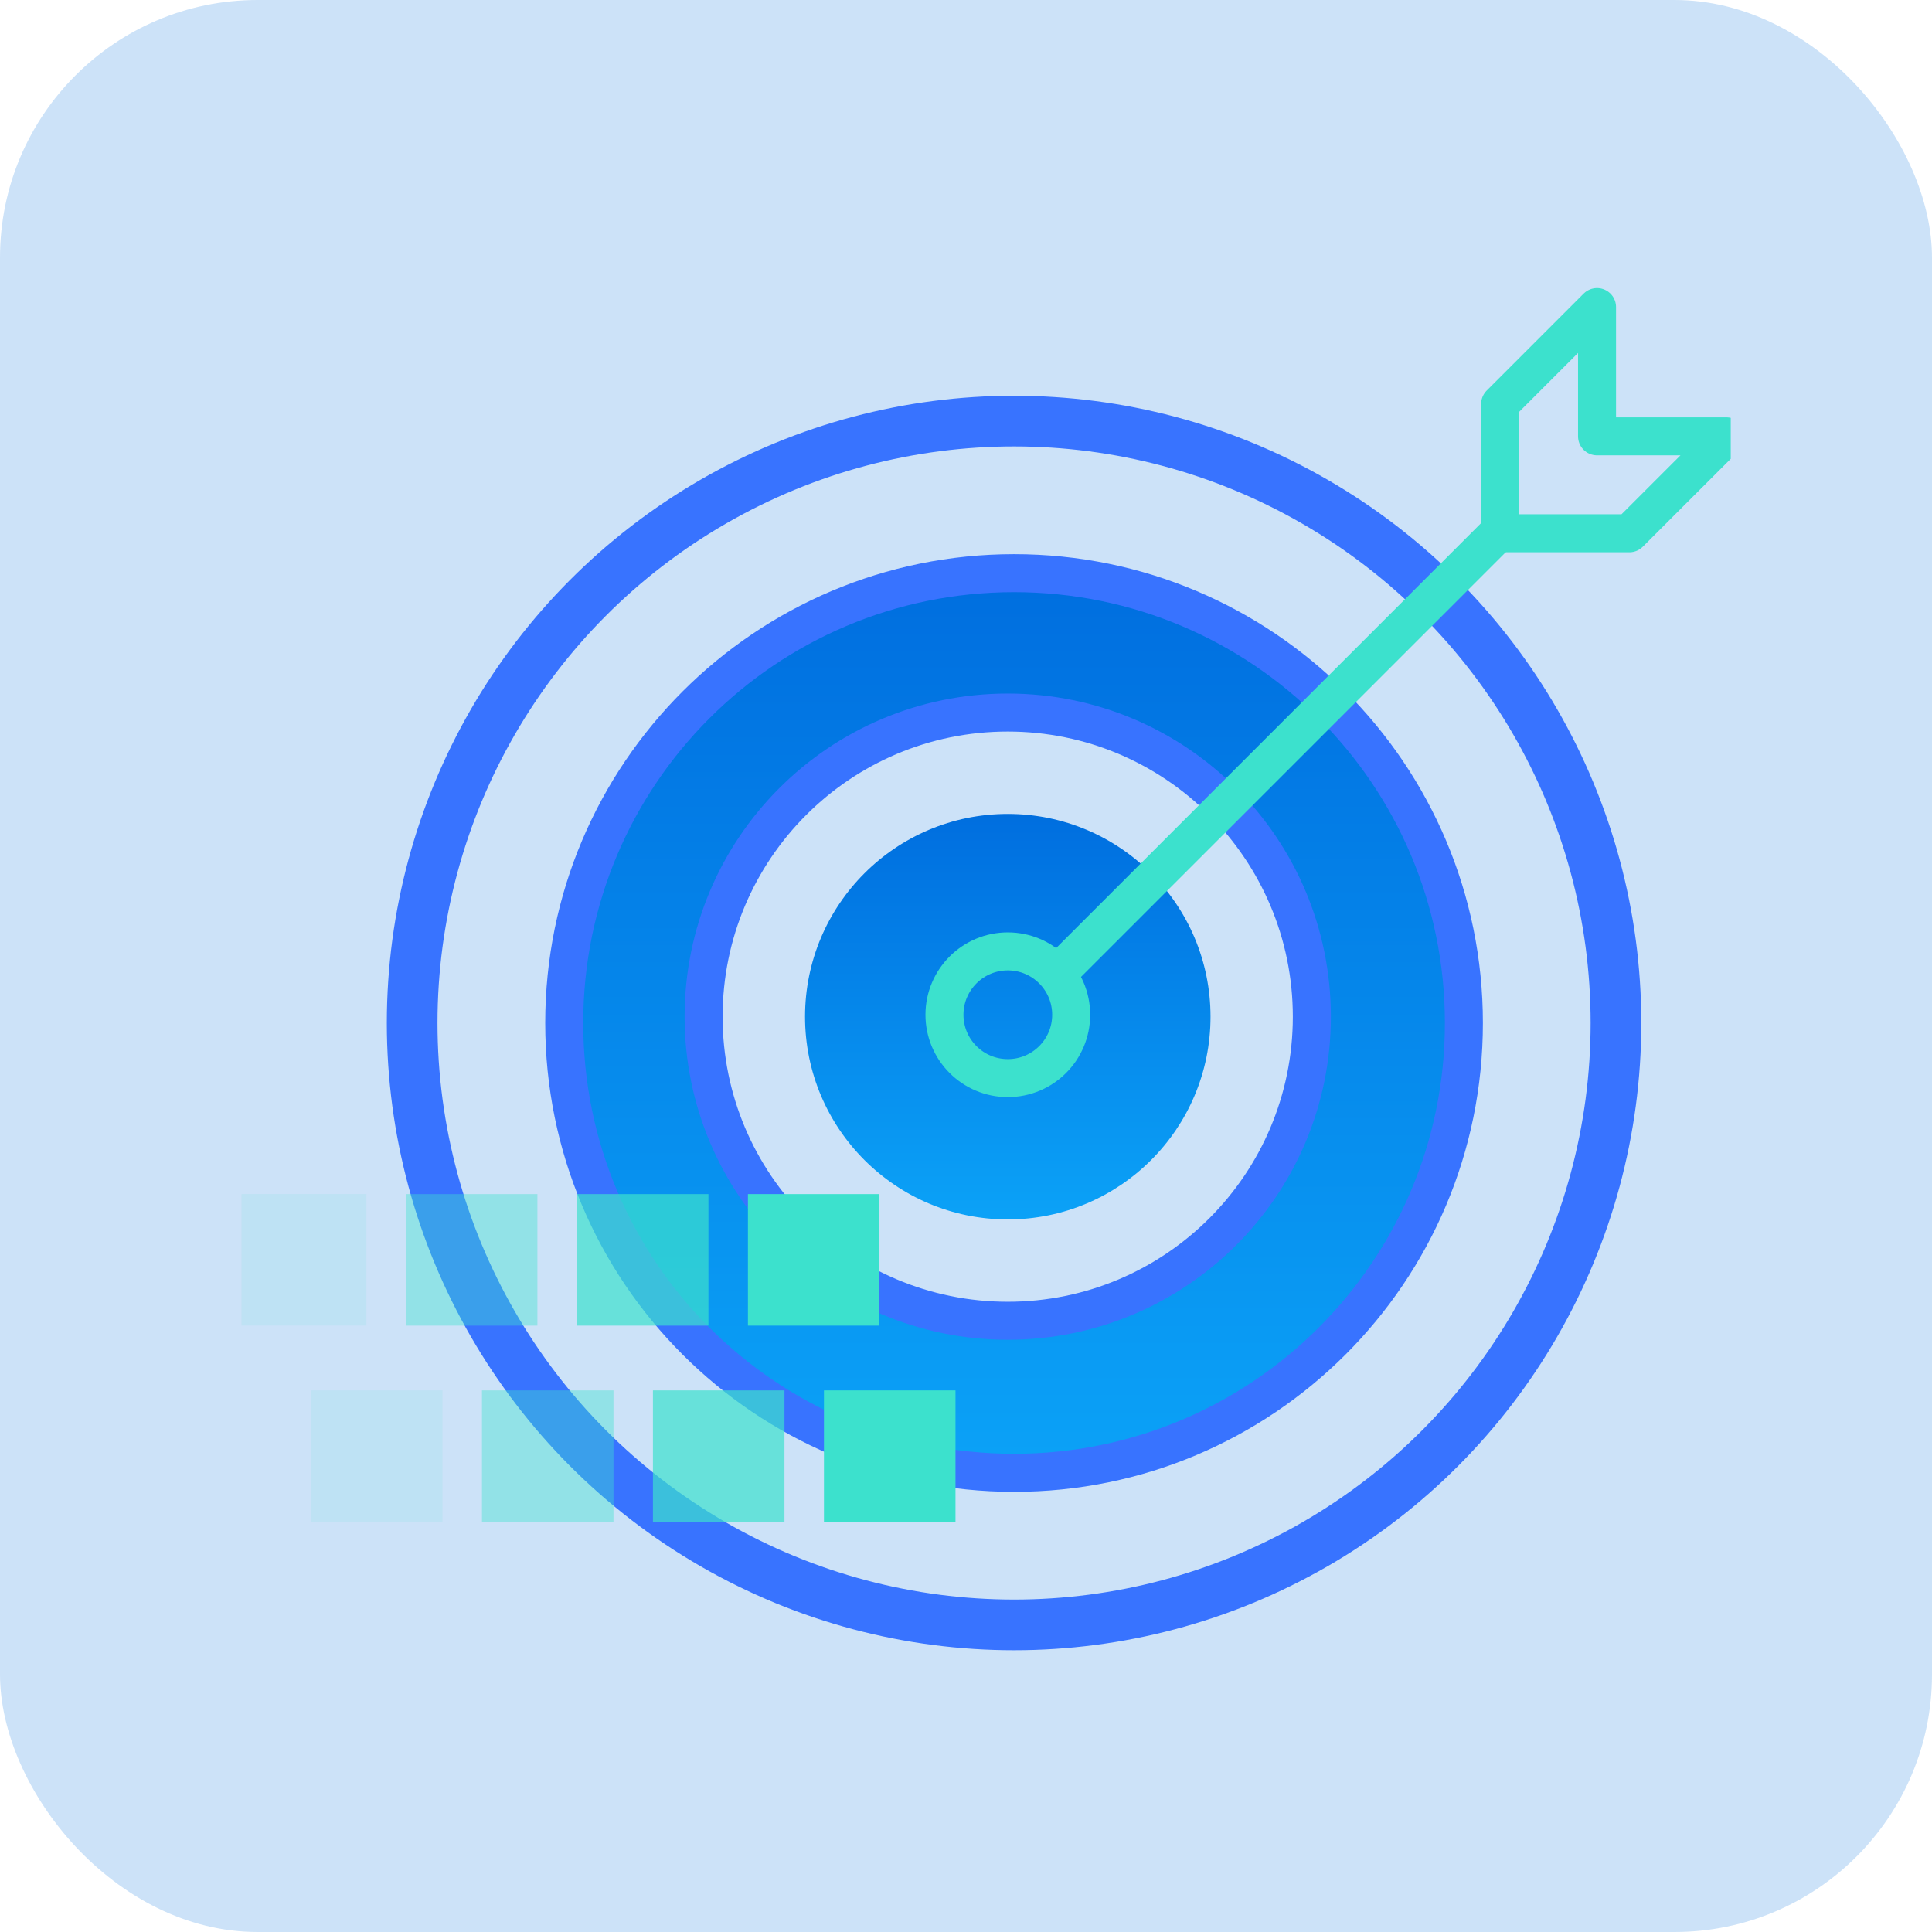 <svg width="48" height="48" viewBox="0 0 48 48" fill="none" xmlns="http://www.w3.org/2000/svg">
<rect width="48" height="48" rx="6.4" fill="#006EDF" fill-opacity="0.2"/>
<g clip-path="url(#clip0_1725_2160)">
<path fill-rule="evenodd" clip-rule="evenodd" d="M25.194 36.592C31.366 36.592 36.37 31.588 36.37 25.416C36.37 19.243 31.366 14.24 25.194 14.24C19.022 14.24 14.018 19.243 14.018 25.416C14.018 31.588 19.022 36.592 25.194 36.592ZM25.037 32.814C29.21 32.814 32.592 29.431 32.592 25.259C32.592 21.086 29.21 17.703 25.037 17.703C20.864 17.703 17.481 21.086 17.481 25.259C17.481 29.431 20.864 32.814 25.037 32.814Z" fill="url(#paint0_linear_1725_2160)"/>
<path d="M35.898 25.416C35.898 31.327 31.105 36.119 25.194 36.119V37.064C31.627 37.064 36.842 31.849 36.842 25.416H35.898ZM25.194 14.712C31.105 14.712 35.898 19.504 35.898 25.416H36.842C36.842 18.983 31.627 13.768 25.194 13.768V14.712ZM14.49 25.416C14.49 19.504 19.282 14.712 25.194 14.712V13.768C18.761 13.768 13.546 18.983 13.546 25.416H14.49ZM25.194 36.119C19.282 36.119 14.49 31.327 14.49 25.416H13.546C13.546 31.849 18.761 37.064 25.194 37.064V36.119ZM32.12 25.259C32.12 29.171 28.949 32.342 25.037 32.342V33.286C29.471 33.286 33.065 29.692 33.065 25.259H32.12ZM25.037 18.175C28.949 18.175 32.12 21.347 32.12 25.259H33.065C33.065 20.825 29.471 17.231 25.037 17.231V18.175ZM17.953 25.259C17.953 21.347 21.125 18.175 25.037 18.175V17.231C20.603 17.231 17.009 20.825 17.009 25.259H17.953ZM25.037 32.342C21.125 32.342 17.953 29.171 17.953 25.259H17.009C17.009 29.692 20.603 33.286 25.037 33.286V32.342Z" fill="#3873FF"/>
<circle cx="25.194" cy="25.416" r="14.954" stroke="#3873FF" stroke-width="1.259"/>
<circle cx="25.038" cy="25.259" r="5.037" fill="url(#paint1_linear_1725_2160)"/>
<path d="M26.298 24.163L37.37 13.091" stroke="#3CE1CD" stroke-width="0.944" stroke-linecap="round"/>
<path fill-rule="evenodd" clip-rule="evenodd" d="M25.039 26.785C24.17 26.785 23.465 26.081 23.465 25.211C23.465 24.342 24.17 23.637 25.039 23.637C25.909 23.637 26.613 24.342 26.613 25.211C26.613 26.081 25.909 26.785 25.039 26.785Z" stroke="#3CE1CD" stroke-width="0.944"/>
<path fill-rule="evenodd" clip-rule="evenodd" d="M40.481 13.249H37.27V10.038L39.678 7.629V10.841H42.891L40.481 13.249Z" stroke="#3CE1CD" stroke-width="0.944" stroke-linejoin="round"/>
<rect opacity="0.1" x="7.726" y="37.812" width="3.268" height="3.268" transform="rotate(-90 7.726 37.812)" fill="#3CE1CD"/>
<rect opacity="0.1" x="5.836" y="32.935" width="3.268" height="3.268" transform="rotate(-90 5.836 32.935)" fill="#3CE1CD"/>
<rect opacity="0.4" x="11.974" y="37.812" width="3.268" height="3.268" transform="rotate(-90 11.974 37.812)" fill="#3CE1CD"/>
<rect opacity="0.4" x="10.084" y="32.935" width="3.268" height="3.268" transform="rotate(-90 10.084 32.935)" fill="#3CE1CD"/>
<rect opacity="0.7" x="16.222" y="37.812" width="3.268" height="3.268" transform="rotate(-90 16.222 37.812)" fill="#3CE1CD"/>
<rect opacity="0.7" x="14.333" y="32.935" width="3.268" height="3.268" transform="rotate(-90 14.333 32.935)" fill="#3CE1CD"/>
<rect x="20.471" y="37.812" width="3.268" height="3.268" transform="rotate(-90 20.471 37.812)" fill="#3CE1CD"/>
<rect x="18.582" y="32.935" width="3.268" height="3.268" transform="rotate(-90 18.582 32.935)" fill="#3CE1CD"/>
</g>
<defs>
<linearGradient id="paint0_linear_1725_2160" x1="25.194" y1="14.24" x2="25.194" y2="36.592" gradientUnits="userSpaceOnUse">
<stop stop-color="#006EDF"/>
<stop offset="1" stop-color="#0BA2F7"/>
</linearGradient>
<linearGradient id="paint1_linear_1725_2160" x1="25.038" y1="20.222" x2="25.038" y2="30.296" gradientUnits="userSpaceOnUse">
<stop stop-color="#006EDF"/>
<stop offset="1" stop-color="#0BA2F7"/>
</linearGradient>
<clipPath id="clip0_1725_2160">
<rect width="37" height="34" fill="white" transform="translate(6 7)"/>
</clipPath>
</defs>
</svg>
